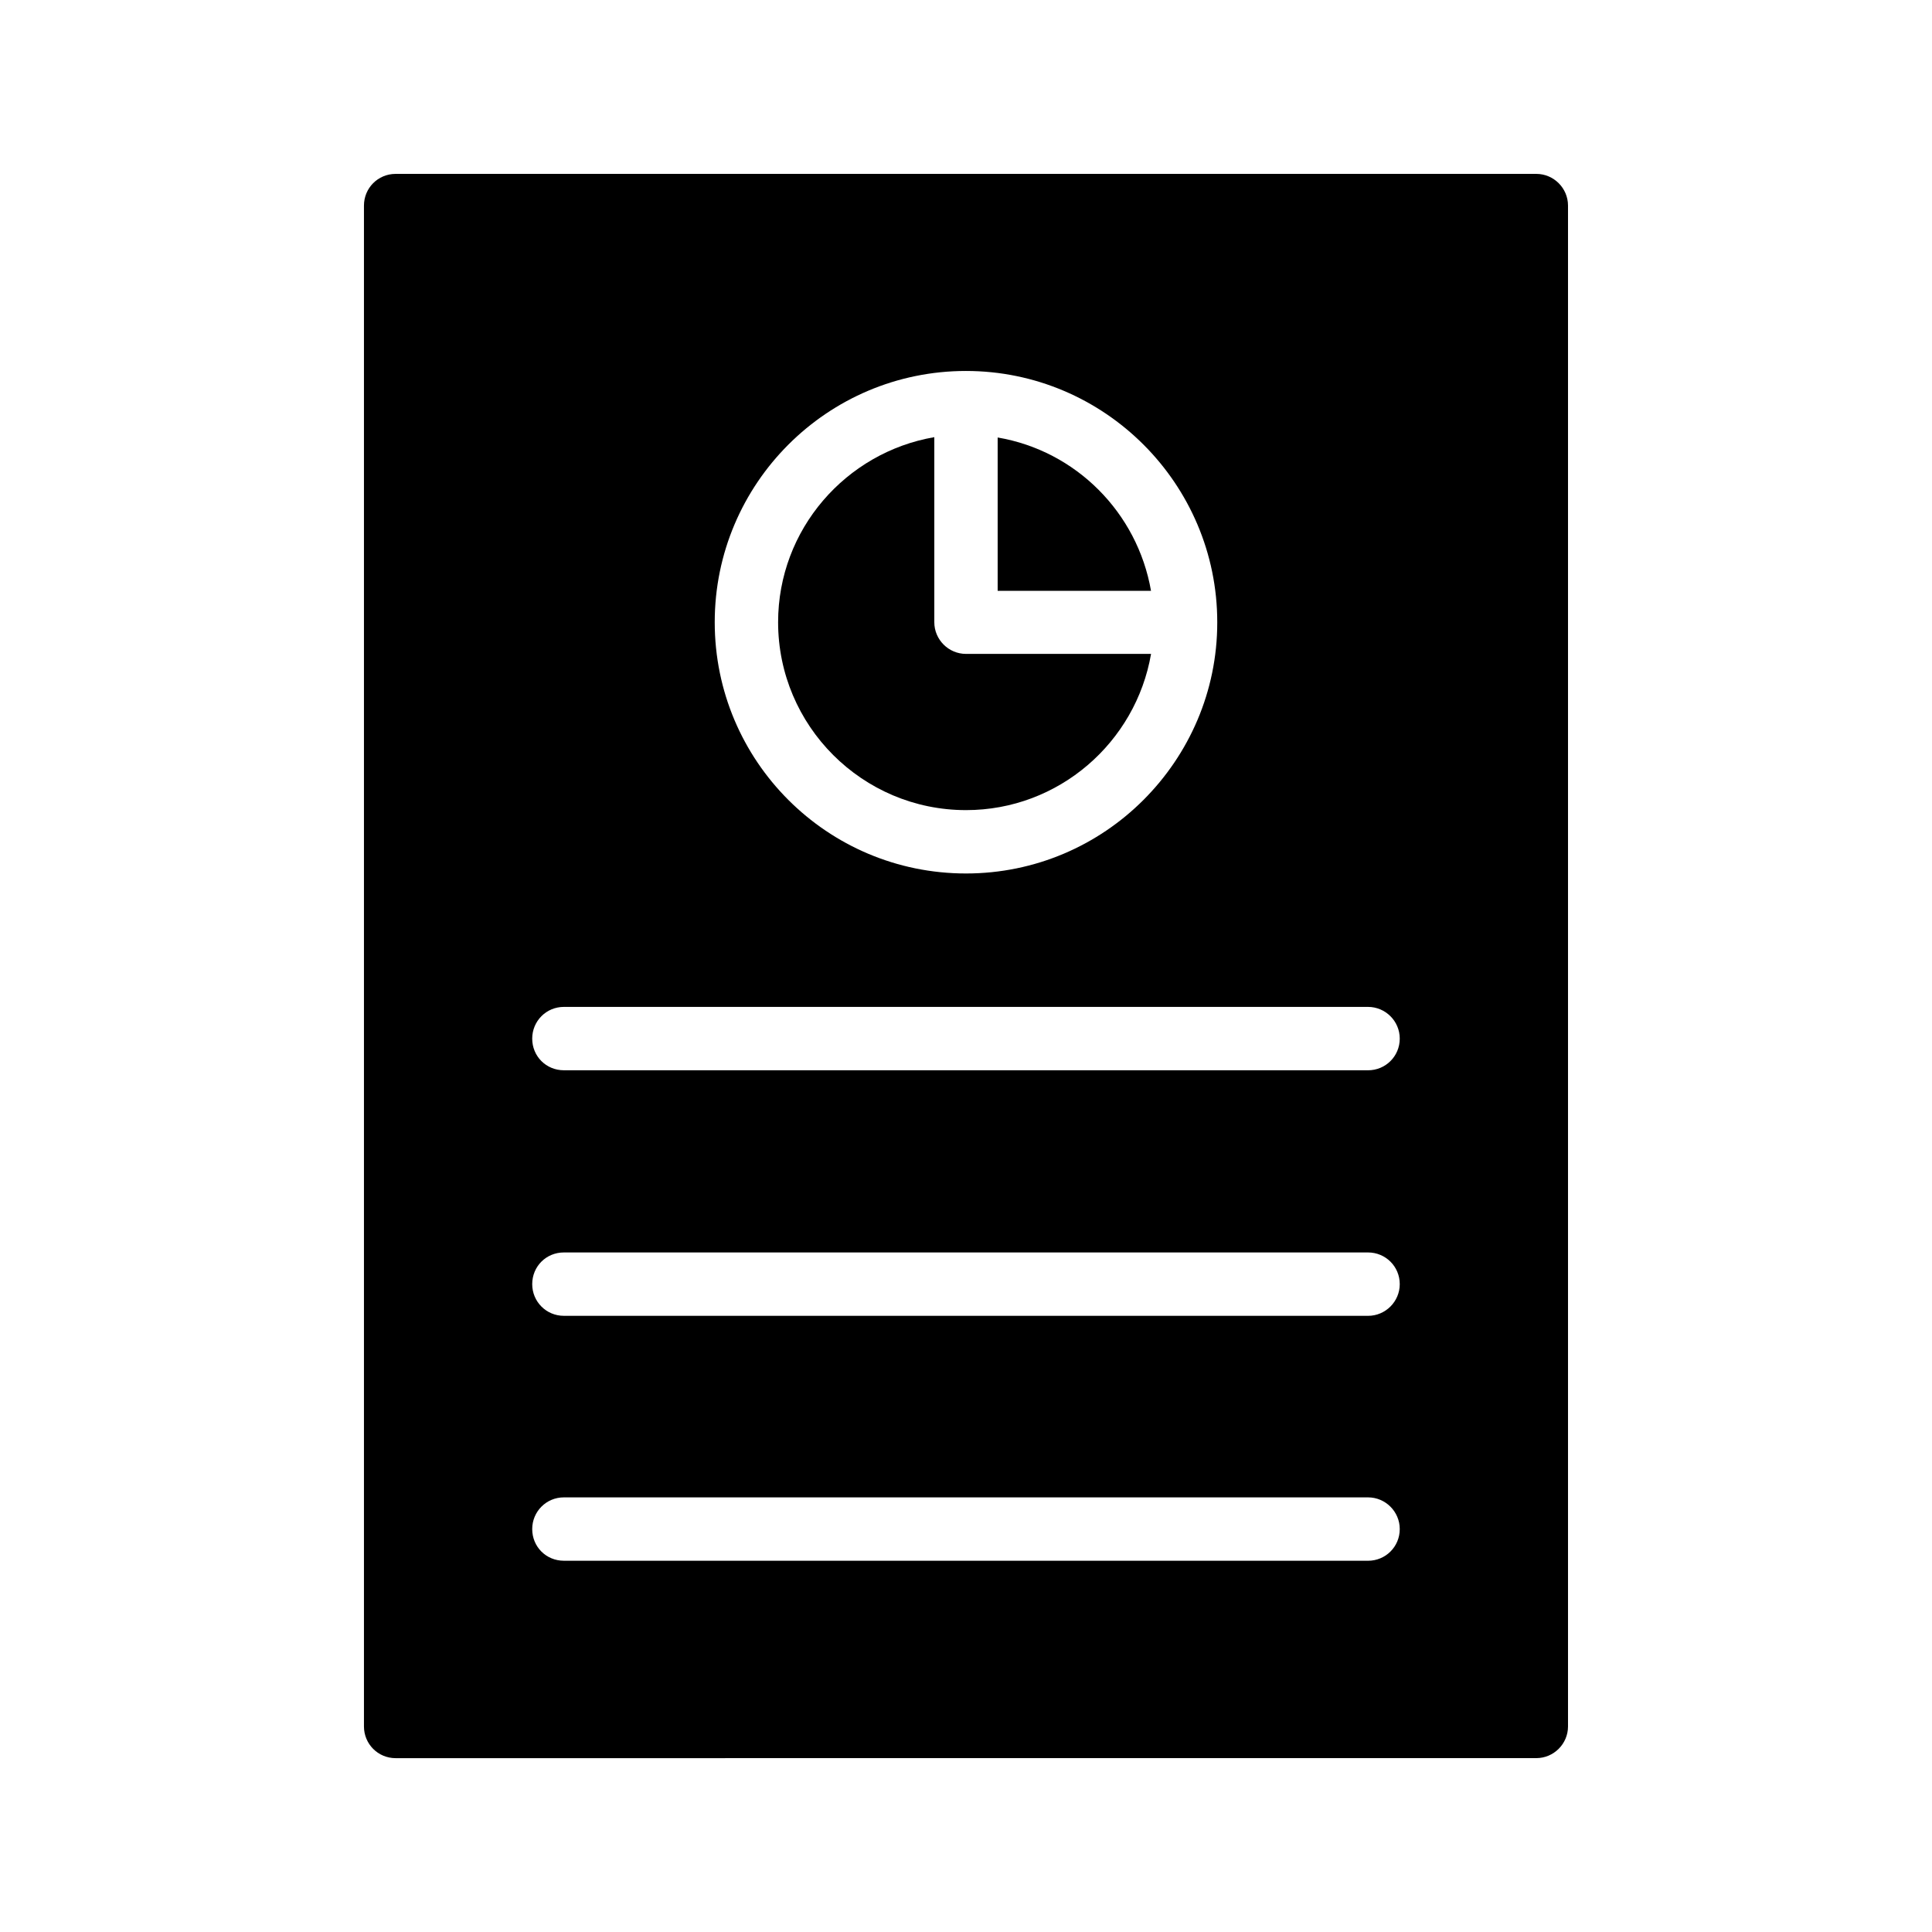 <?xml version="1.0" encoding="UTF-8"?>
<!-- Uploaded to: ICON Repo, www.svgrepo.com, Generator: ICON Repo Mixer Tools -->
<svg fill="#000000" width="800px" height="800px" version="1.1" viewBox="144 144 512 512" xmlns="http://www.w3.org/2000/svg">
 <g>
  <path d="m408.39 259.94v40.641h40.641c-3.609-20.742-19.898-37.117-40.641-40.641z"/>
  <path d="m551.14 609.92c4.617 0 8.398-3.777 8.398-8.398v-403.04c0-4.617-3.777-8.398-8.398-8.398h-302.29c-4.703 0-8.398 3.777-8.398 8.398v403.05c0 4.617 3.695 8.398 8.398 8.398zm-151.14-367.61c36.695 0 66.586 29.895 66.586 66.586v0.082c0 18.305-7.473 34.93-19.566 47.023-12.008 12.008-28.633 19.48-47.023 19.48-36.777 0-66.586-29.809-66.586-66.586 0-36.691 29.809-66.586 66.59-66.586zm-106.56 168.53h213.11c4.617 0 8.398 3.777 8.398 8.398 0 4.703-3.777 8.398-8.398 8.398l-213.11-0.004c-4.703 0-8.398-3.695-8.398-8.398 0.004-4.617 3.699-8.395 8.398-8.395zm0 65.074h213.11c4.617 0 8.398 3.695 8.398 8.398 0 4.617-3.777 8.398-8.398 8.398l-213.11-0.004c-4.703 0-8.398-3.777-8.398-8.398 0.004-4.699 3.699-8.395 8.398-8.395zm0 64.906h213.11c4.617 0 8.398 3.777 8.398 8.398 0 4.703-3.777 8.398-8.398 8.398l-213.11-0.004c-4.703 0-8.398-3.695-8.398-8.398 0.004-4.613 3.699-8.395 8.398-8.395z"/>
  <path d="m400 358.69c24.602 0 45.008-17.969 49.039-41.395l-49.039-0.004c-4.617 0-8.398-3.777-8.398-8.398v-49.039c-23.426 4.031-41.395 24.434-41.395 49.039 0 27.461 22.332 49.797 49.793 49.797z"/>
 </g>
</svg>